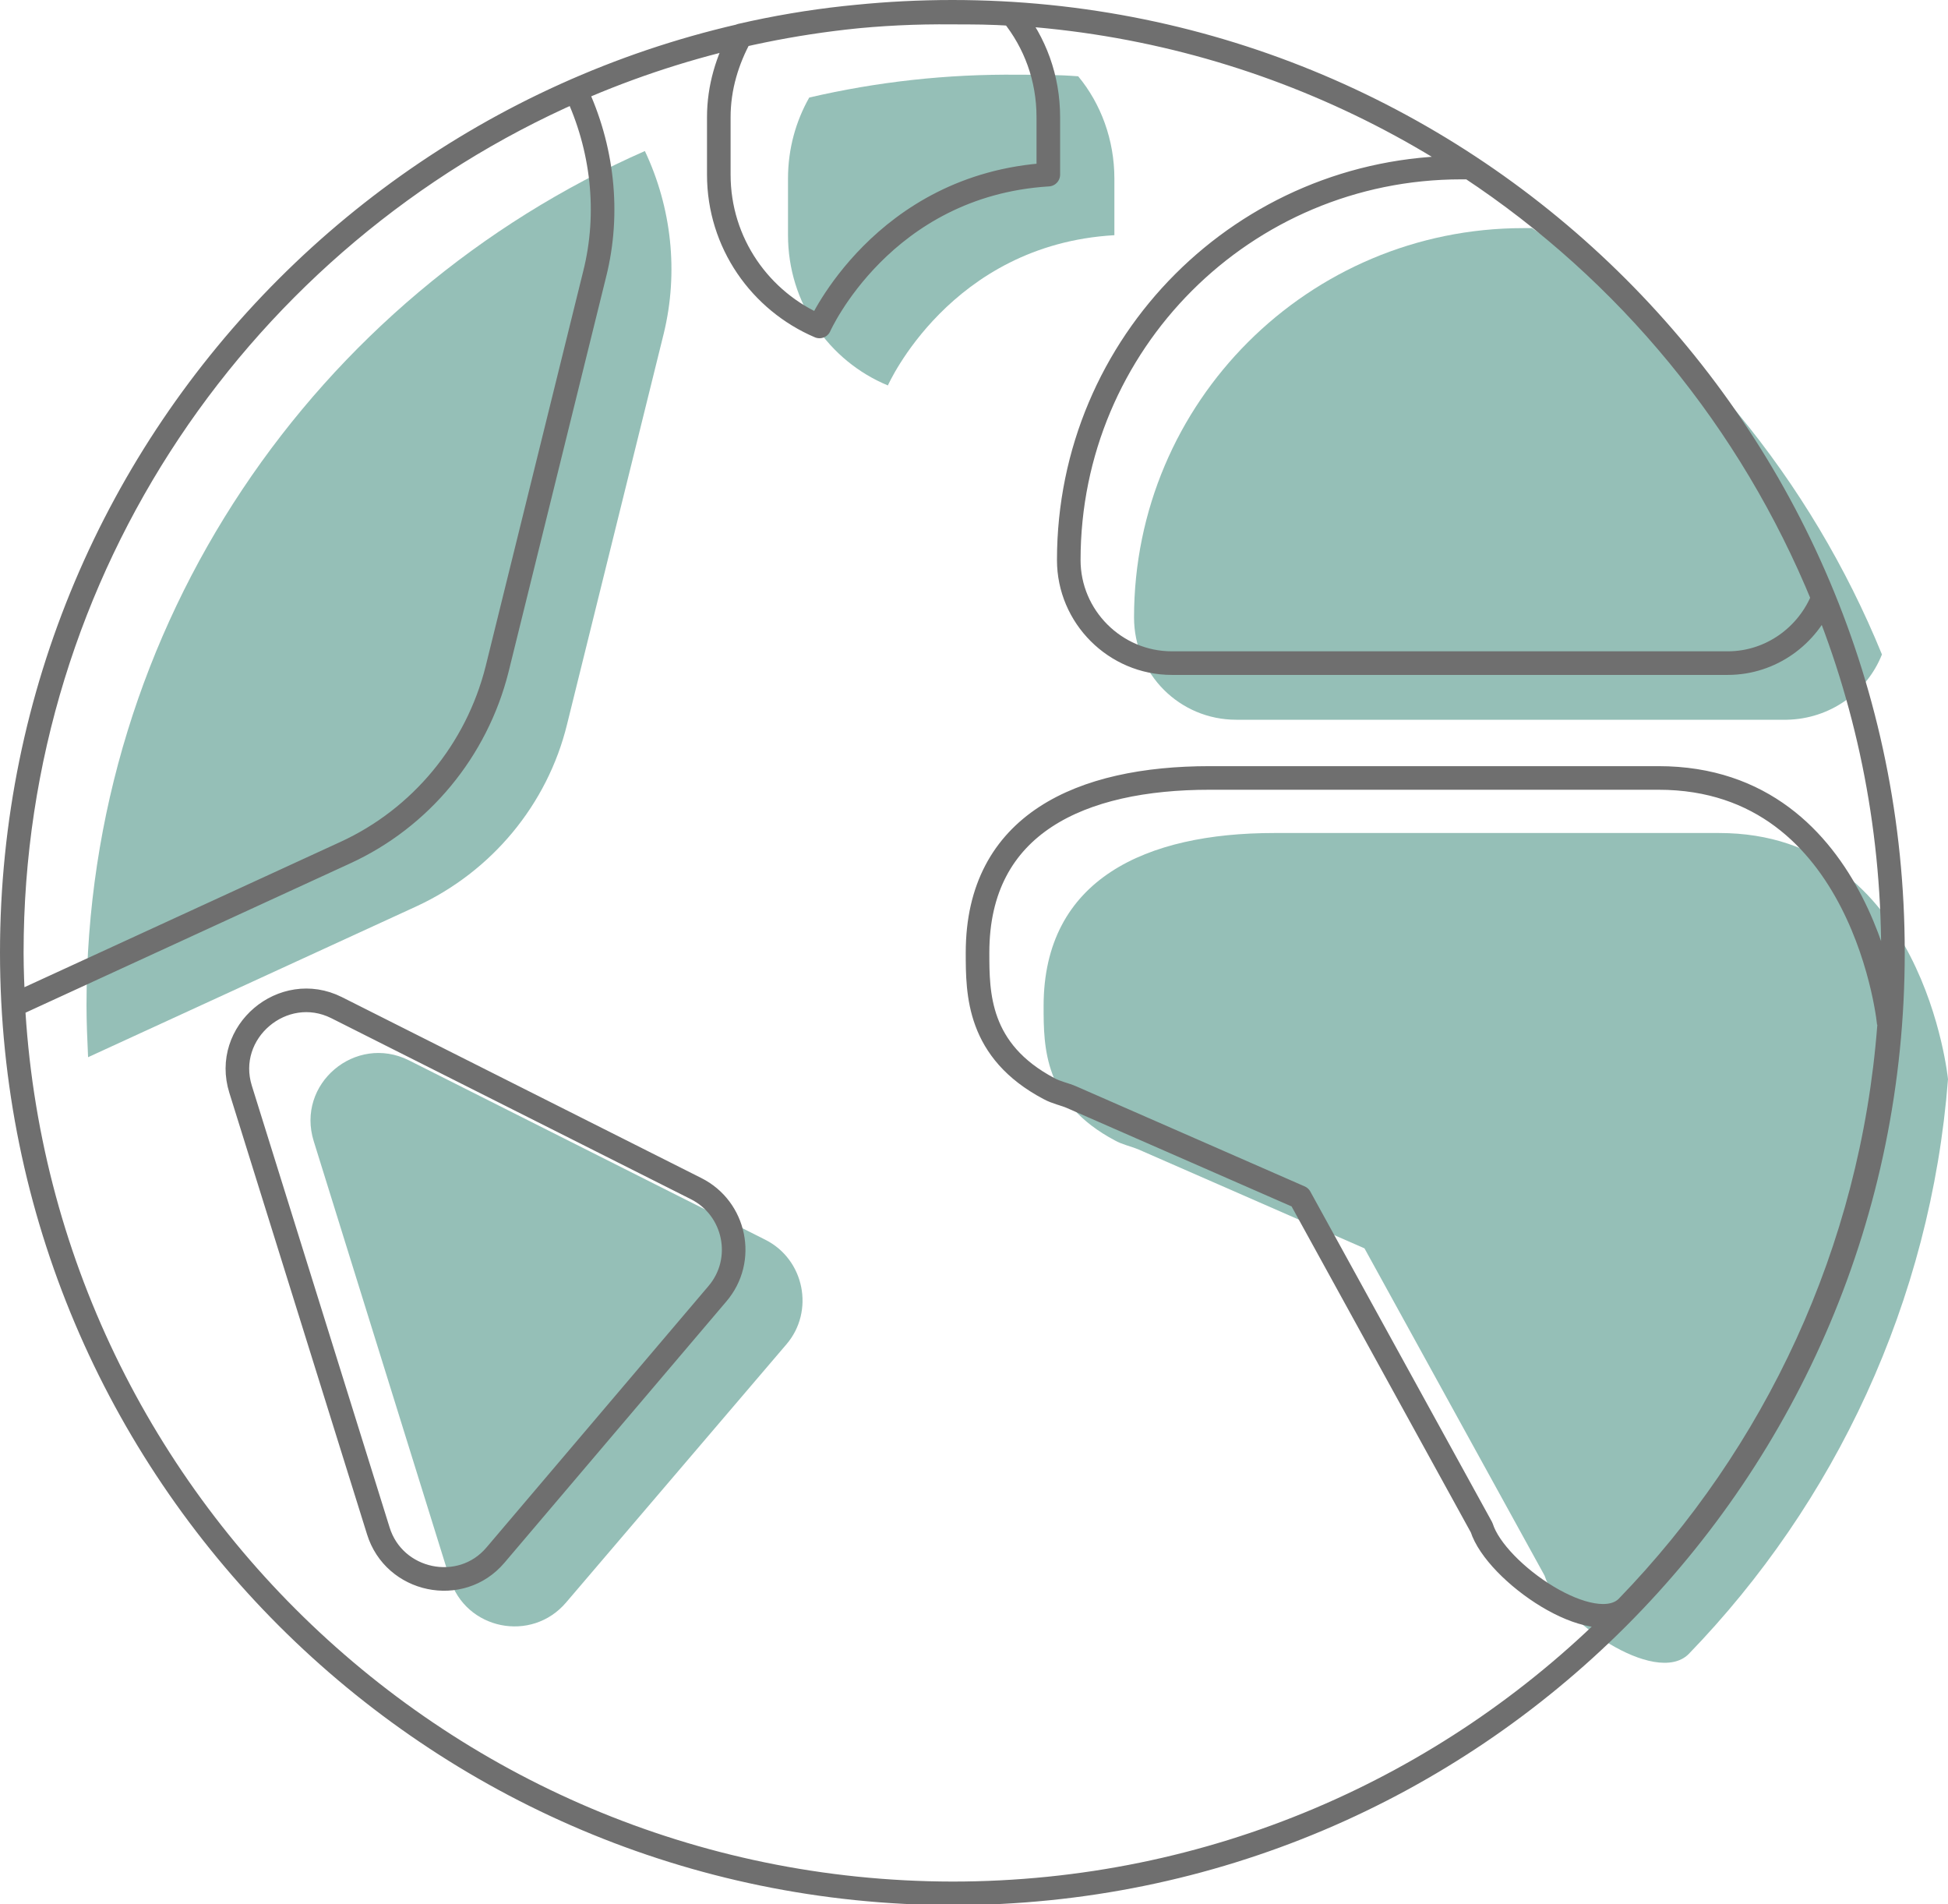 <?xml version="1.0" encoding="utf-8"?>
<!-- Generator: Adobe Illustrator 28.2.0, SVG Export Plug-In . SVG Version: 6.00 Build 0)  -->
<svg version="1.1" id="Ebene_1" xmlns="http://www.w3.org/2000/svg" xmlns:xlink="http://www.w3.org/1999/xlink" x="0px" y="0px"
	 viewBox="0 0 247.7 242.1" style="enable-background:new 0 0 247.7 242.1;" xml:space="preserve">
<style type="text/css">
	.st0{opacity:0.5;clip-path:url(#SVGID_00000089532702786933568410000006733886839337800854_);fill:#2D8070;}
	.st1{opacity:0.5;clip-path:url(#SVGID_00000151535758835336045170000007828968886007985829_);fill:#2D8070;}
	.st2{opacity:0.5;clip-path:url(#SVGID_00000039840333943036730210000015152567609513301670_);fill:#2D8070;}
	.st3{opacity:0.5;clip-path:url(#SVGID_00000183951253314105609900000016401540235089941648_);fill:#2D8070;}
	.st4{opacity:0.5;clip-path:url(#SVGID_00000163069460257999132480000009673364107092701628_);fill:#2D8070;}
	
		.st5{clip-path:url(#SVGID_00000037661391366329646380000011912751756100600475_);fill:none;stroke:#6F6F6F;stroke-width:3;stroke-linecap:round;stroke-linejoin:round;stroke-miterlimit:10;}
</style>
<g id="Background">
</g>
<g id="Graphic_Elements">
	<g id="Text">
	</g>
	<g>
		<g>
			<defs>
				<rect id="SVGID_1_" y="0" width="247.7" height="242.1"/>
			</defs>
			<clipPath id="SVGID_00000182514923411204601530000001679384857976251801_">
				<use xlink:href="#SVGID_1_"  style="overflow:visible;"/>
			</clipPath>
			<path style="opacity:0.5;clip-path:url(#SVGID_00000182514923411204601530000001679384857976251801_);fill:#2D8070;" d="
				M57.2,200.7l-17.3-55.6c-2.3-7.3,5.3-13.7,12.1-10.3l45.3,22.8c5,2.5,6.3,9.1,2.7,13.3l-28,32.8
				C67.6,208.9,59.2,207.2,57.2,200.7"/>
		</g>
		<g>
			<defs>
				<rect id="SVGID_00000103254855701802605320000004120357395694672267_" y="0" width="247.7" height="242.1"/>
			</defs>
			<clipPath id="SVGID_00000087393926362573145350000013871800253193400987_">
				<use xlink:href="#SVGID_00000103254855701802605320000004120357395694672267_"  style="overflow:visible;"/>
			</clipPath>
			<path style="opacity:0.5;clip-path:url(#SVGID_00000087393926362573145350000013871800253193400987_);fill:#2D8070;" d="
				M218.6,105.9H162c-16.2,0-29.3,5.8-29.3,22c0,5.2,0,12.3,9.1,17.1c0.9,0.5,1.9,0.7,2.9,1.1l28.8,12.6l22.9,41.6
				c1.8,5.7,14.1,14.1,18.3,10c18.6-19.2,30.8-44.8,33-73.1C247.7,137.2,244.6,105.9,218.6,105.9"/>
		</g>
		<g>
			<defs>
				<rect id="SVGID_00000035517001645110543310000001837267531354770860_" y="0" width="247.7" height="242.1"/>
			</defs>
			<clipPath id="SVGID_00000128453220069003232630000000593795979105160590_">
				<use xlink:href="#SVGID_00000035517001645110543310000001837267531354770860_"  style="overflow:visible;"/>
			</clipPath>
			<path style="opacity:0.5;clip-path:url(#SVGID_00000128453220069003232630000000593795979105160590_);fill:#2D8070;" d="
				M239.3,83.2c-9.1-22.3-24.7-41.1-44.5-54.2h-1.1c-27.3,0-49.5,22.1-49.5,49.5c0,7.2,5.8,13,13,13h70
				C232.7,91.4,237.4,88,239.3,83.2"/>
		</g>
		<g>
			<defs>
				<rect id="SVGID_00000036246338293848403920000011587158622857175955_" y="0" width="247.7" height="242.1"/>
			</defs>
			<clipPath id="SVGID_00000065074146145850791620000016620698719899778482_">
				<use xlink:href="#SVGID_00000036246338293848403920000011587158622857175955_"  style="overflow:visible;"/>
			</clipPath>
			<path style="opacity:0.5;clip-path:url(#SVGID_00000065074146145850791620000016620698719899778482_);fill:#2D8070;" d="
				M102.9,12.4c-1.7,3-2.7,6.5-2.7,10.3v7.2c0,8.6,5.2,16,12.7,19.1c0,0,7.9-17.9,28.8-19.1v-7.2c0-4.9-1.7-9.5-4.6-13
				c-2.5-0.2-5-0.2-7.6-0.2C120.4,9.4,111.5,10.4,102.9,12.4"/>
		</g>
		<g>
			<defs>
				<rect id="SVGID_00000106148620734715804440000014826643123813128600_" y="0" width="247.7" height="242.1"/>
			</defs>
			<clipPath id="SVGID_00000157297670672977359240000006160849142510253224_">
				<use xlink:href="#SVGID_00000106148620734715804440000014826643123813128600_"  style="overflow:visible;"/>
			</clipPath>
			<path style="opacity:0.5;clip-path:url(#SVGID_00000157297670672977359240000006160849142510253224_);fill:#2D8070;" d="
				M11,127.8c0,2.2,0.1,4.4,0.2,6.6L53,115.2c9.5-4.4,16.6-12.9,19.1-23.1l12.3-49.7c1.9-7.8,1-16-2.4-23.2
				C40.2,37.6,11,79.3,11,127.8"/>
		</g>
		<g>
			<defs>
				<rect id="SVGID_00000108991310495212547630000003581772179673884315_" y="0" width="247.7" height="242.1"/>
			</defs>
			<clipPath id="SVGID_00000117656136905114188390000000972673980351885706_">
				<use xlink:href="#SVGID_00000108991310495212547630000003581772179673884315_"  style="overflow:visible;"/>
			</clipPath>
			
				<path style="clip-path:url(#SVGID_00000117656136905114188390000000972673980351885706_);fill:none;stroke:#6F6F6F;stroke-width:3;stroke-linecap:round;stroke-linejoin:round;stroke-miterlimit:10;" d="
				M1.5,121.1c0,2.2,0.1,4.5,0.2,6.7l42.2-19.4c9.6-4.4,16.7-13,19.3-23.3l12.4-50.2c2-7.9,1-16.2-2.4-23.4
				C31,30,1.5,72.1,1.5,121.1z M94.2,4.5c-1.7,3.1-2.8,6.6-2.8,10.4v7.3c0,8.7,5.3,16.1,12.8,19.3c0,0,8-18,29.1-19.3v-7.3
				c0-5-1.7-9.5-4.6-13.1c-2.5-0.2-5.1-0.2-7.6-0.2C111.8,1.5,102.9,2.5,94.2,4.5z M231.8,76c-9.2-22.5-24.9-41.5-44.9-54.7h-1.1
				c-27.6,0-49.9,22.3-49.9,49.9c0,7.2,5.9,13.1,13.1,13.1h70.7C225.2,84.3,229.9,80.8,231.8,76z M210.9,98.9h-57.1
				c-16.3,0-29.5,5.8-29.5,22.2c0,5.2,0,12.5,9.1,17.3c0.9,0.5,2,0.7,2.9,1.1l29,12.7l23.1,42c1.8,5.7,14.3,14.3,18.5,10.1
				c18.8-19.4,31.1-45.2,33.3-73.8C240.3,130.5,237.2,98.9,210.9,98.9z M48.1,194.6l-17.5-56.1c-2.3-7.3,5.4-13.8,12.2-10.4l45.7,23
				c5,2.5,6.4,9.1,2.7,13.4L63,197.7C58.6,202.9,50.1,201.1,48.1,194.6z M1.5,121.1C1.5,55,55,1.5,121.1,1.5
				c66,0,119.6,53.5,119.6,119.6s-53.5,119.6-119.6,119.6C55,240.6,1.5,187.1,1.5,121.1z"/>
		</g>
	</g>
</g>
</svg>